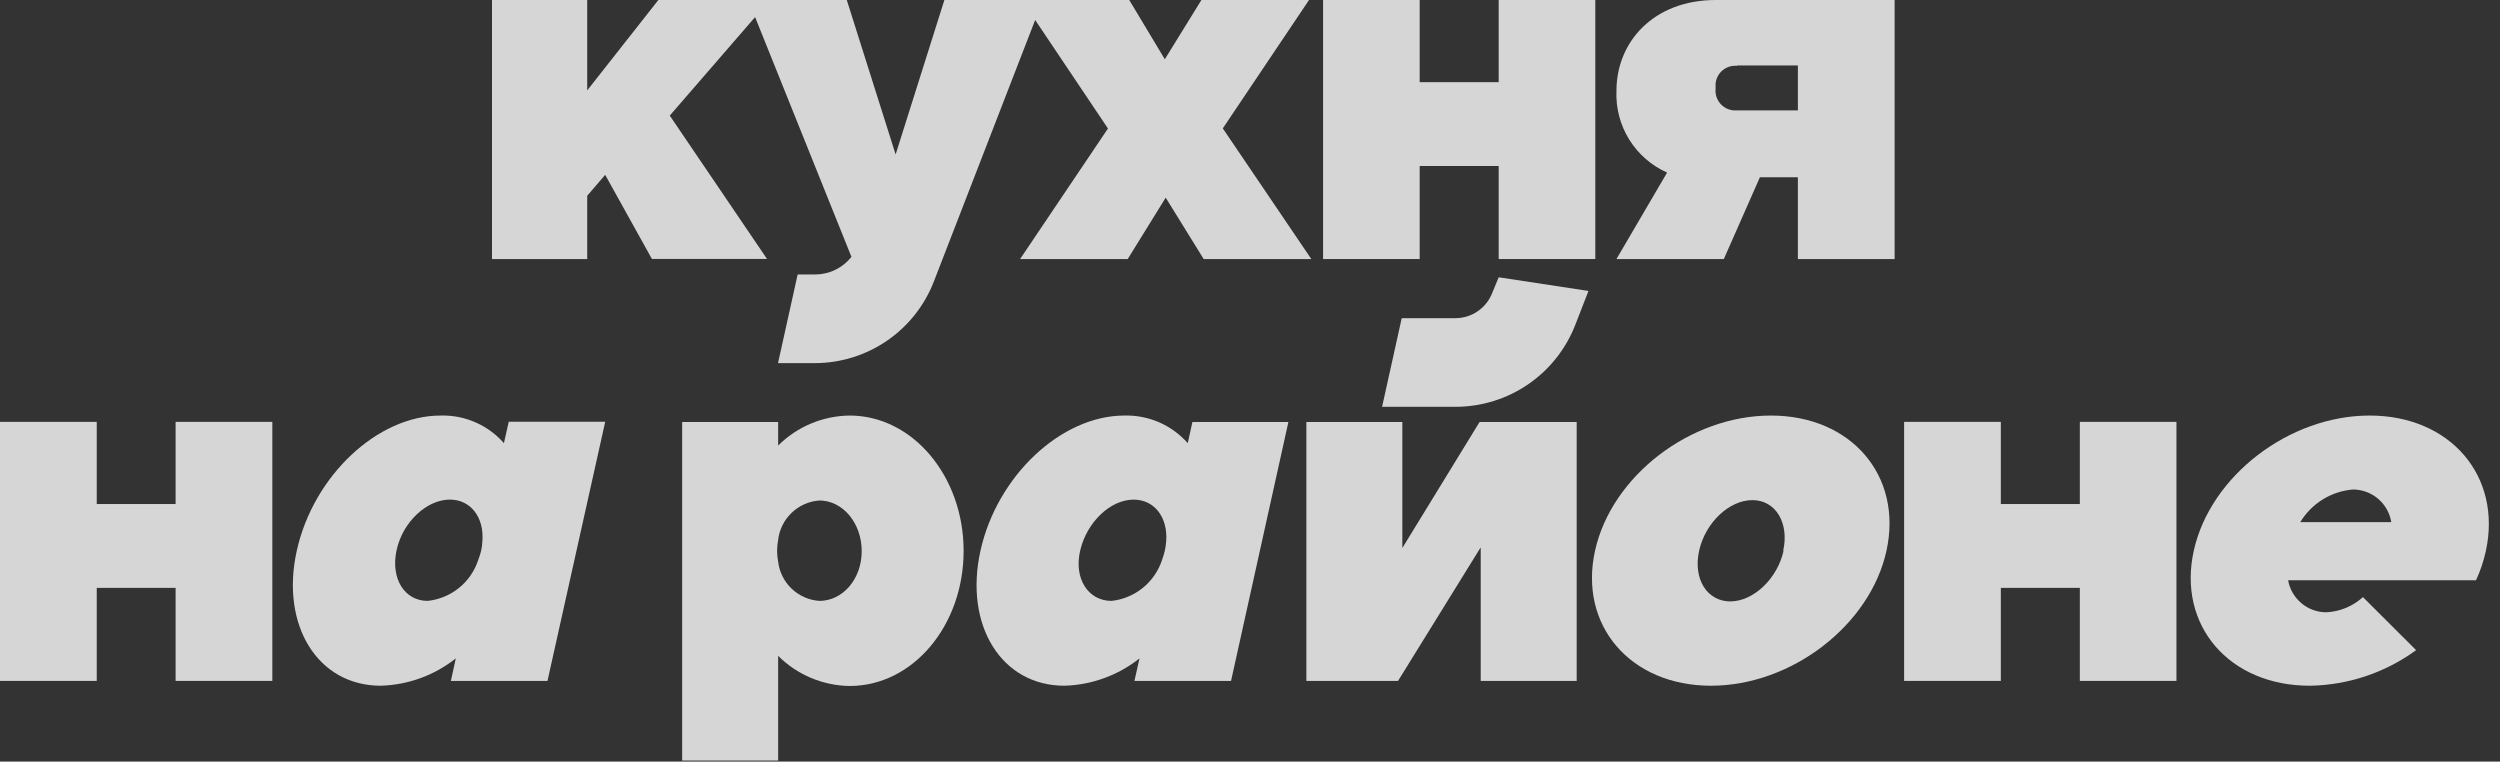 <svg width="151" height="46" viewBox="0 0 151 46" fill="none" xmlns="http://www.w3.org/2000/svg">
<rect x="0" y="0" width="151" height="46" fill="#333333" stroke="none"/>
<g clip-path="url(#clip0_1022_22325)">
<path d="M90.132 17.688C89.959 18.136 89.657 18.521 89.263 18.794C88.868 19.067 88.401 19.214 87.922 19.218H84.664L83.478 24.571H87.944C89.5 24.564 91.018 24.091 92.301 23.211C93.584 22.332 94.573 21.087 95.141 19.638L95.944 17.573L90.522 16.748L90.132 17.688Z" fill="white" fill-opacity="0.8"/>
<path d="M10.607 30.444H5.843V25.481H0V41.127H5.843V35.507H10.607V41.127H16.449V25.481H10.607V30.444Z" fill="white" fill-opacity="0.8"/>
<path d="M125.622 30.444H120.85V25.481H115.008V41.127H120.85V35.507H125.622V41.127H131.457V25.481H125.622V30.444Z" fill="white" fill-opacity="0.8"/>
<path d="M106.963 25.099C102.099 25.099 97.343 28.746 96.341 33.258C95.339 37.77 98.474 41.418 103.338 41.418C108.202 41.418 112.958 37.77 113.945 33.258C114.931 28.746 111.827 25.099 106.963 25.099ZM107.727 33.266C107.36 34.941 105.915 36.325 104.508 36.325C103.101 36.325 102.252 34.964 102.627 33.266C103.002 31.568 104.439 30.207 105.846 30.207C107.253 30.207 108.079 31.591 107.705 33.266H107.727Z" fill="white" fill-opacity="0.8"/>
<path d="M51.321 25.099C49.699 25.117 48.149 25.767 47 26.911V25.489H41.203V45.938H47V39.613C48.148 40.759 49.698 41.412 51.321 41.433C55.144 41.433 58.203 37.778 58.203 33.274C58.203 28.769 55.121 25.099 51.321 25.099ZM49.493 36.294C48.866 36.252 48.274 35.992 47.818 35.559C47.363 35.126 47.073 34.548 47 33.924C46.916 33.489 46.916 33.043 47 32.608C47.073 31.984 47.362 31.404 47.818 30.97C48.273 30.535 48.865 30.274 49.493 30.23C50.9 30.23 52.047 31.591 52.047 33.289C52.047 34.987 50.892 36.294 49.493 36.294Z" fill="white" fill-opacity="0.8"/>
<path d="M143.127 25.099C138.263 25.099 133.507 28.746 132.505 33.258C131.503 37.77 134.638 41.418 139.51 41.418C141.822 41.384 144.066 40.633 145.933 39.269L142.722 36.065C142.11 36.621 141.322 36.946 140.496 36.983C139.948 36.979 139.419 36.783 139 36.43C138.581 36.076 138.298 35.587 138.202 35.048H149.551C149.814 34.48 150.014 33.885 150.147 33.274C151.126 28.754 147.998 25.099 143.127 25.099ZM138.936 31.538C139.274 30.977 139.742 30.506 140.299 30.163C140.856 29.819 141.488 29.614 142.14 29.565C142.694 29.572 143.227 29.773 143.646 30.134C144.066 30.495 144.345 30.992 144.434 31.538H138.936Z" fill="white" fill-opacity="0.8"/>
<path d="M84.701 33.098V25.489H78.904V41.127H84.441L89.435 33.059V41.127H95.231V25.489H89.366L84.701 33.098Z" fill="white" fill-opacity="0.8"/>
<path d="M30.437 26.766C29.961 26.224 29.372 25.794 28.711 25.506C28.05 25.218 27.334 25.079 26.613 25.099C22.79 25.099 18.928 28.746 17.926 33.258C16.924 37.77 19.195 41.418 22.996 41.418C24.647 41.371 26.238 40.792 27.531 39.766L27.233 41.127H33.068L36.555 25.473H30.728L30.437 26.766ZM29.061 33.266C29.016 33.448 28.96 33.627 28.892 33.801C28.679 34.468 28.276 35.059 27.733 35.502C27.19 35.944 26.53 36.219 25.833 36.294C24.426 36.294 23.585 34.941 23.952 33.235C24.319 31.53 25.772 30.176 27.172 30.176C28.441 30.176 29.244 31.255 29.137 32.677C29.131 32.875 29.105 33.072 29.061 33.266Z" fill="white" fill-opacity="0.8"/>
<path d="M71.74 26.766C71.263 26.226 70.673 25.796 70.013 25.508C69.352 25.22 68.636 25.08 67.916 25.099C64.092 25.099 60.223 28.747 59.221 33.258C58.219 37.77 60.49 41.418 64.291 41.418C65.942 41.371 67.532 40.792 68.826 39.766L68.52 41.127H74.355L77.819 25.489H72.022L71.74 26.766ZM70.355 33.266C70.31 33.45 70.256 33.626 70.195 33.801C69.98 34.468 69.577 35.058 69.034 35.501C68.492 35.943 67.832 36.219 67.136 36.294C65.721 36.294 64.842 34.941 65.247 33.235C65.652 31.53 67.067 30.177 68.474 30.177C69.736 30.177 70.539 31.255 70.44 32.677C70.425 32.875 70.397 33.072 70.355 33.266Z" fill="white" fill-opacity="0.8"/>
<path d="M85.749 10.026H90.521V15.646H96.356V0H90.521V4.963H85.749V0H79.914V15.646H85.749V10.026Z" fill="white" fill-opacity="0.8"/>
<path d="M97.634 5.483C97.589 6.518 97.856 7.543 98.402 8.424C98.948 9.306 99.746 10.002 100.693 10.423L97.634 15.646H104.119L106.298 10.706H108.592V15.646H114.435V0H103.637C99.874 0 97.634 2.531 97.634 5.483ZM104.914 3.954H108.592V6.668H104.891C104.717 6.681 104.543 6.655 104.38 6.592C104.218 6.53 104.071 6.432 103.95 6.307C103.829 6.181 103.736 6.031 103.68 5.866C103.623 5.702 103.603 5.526 103.622 5.353V5.261C103.606 5.088 103.629 4.914 103.689 4.75C103.748 4.587 103.843 4.439 103.967 4.316C104.09 4.193 104.239 4.099 104.403 4.041C104.566 3.982 104.741 3.96 104.914 3.977V3.954Z" fill="white" fill-opacity="0.8"/>
<path d="M40.454 6.982L45.608 1.032L51.428 15.516C51.164 15.848 50.829 16.116 50.448 16.3C50.066 16.484 49.649 16.579 49.225 16.579H48.178L46.992 21.933H49.202C50.76 21.934 52.283 21.463 53.569 20.583C54.855 19.703 55.844 18.453 56.406 17L62.524 1.208L66.921 7.762L61.614 15.646H68.114L70.408 11.938L72.702 15.646H79.203L73.857 7.754L79.065 0H72.565L70.355 3.579L68.206 0H57.041L54.096 9.33L51.145 0H39.765L35.468 5.46V0H29.717V15.646H35.468V11.823L36.553 10.561L39.375 15.639H46.327L40.454 6.982Z" fill="white" fill-opacity="0.8"/>
</g>
<defs>
<clipPath id="clip0_1022_22325">
<rect width="150.327" height="46" fill="white"/>
</clipPath>
</defs>
</svg>
